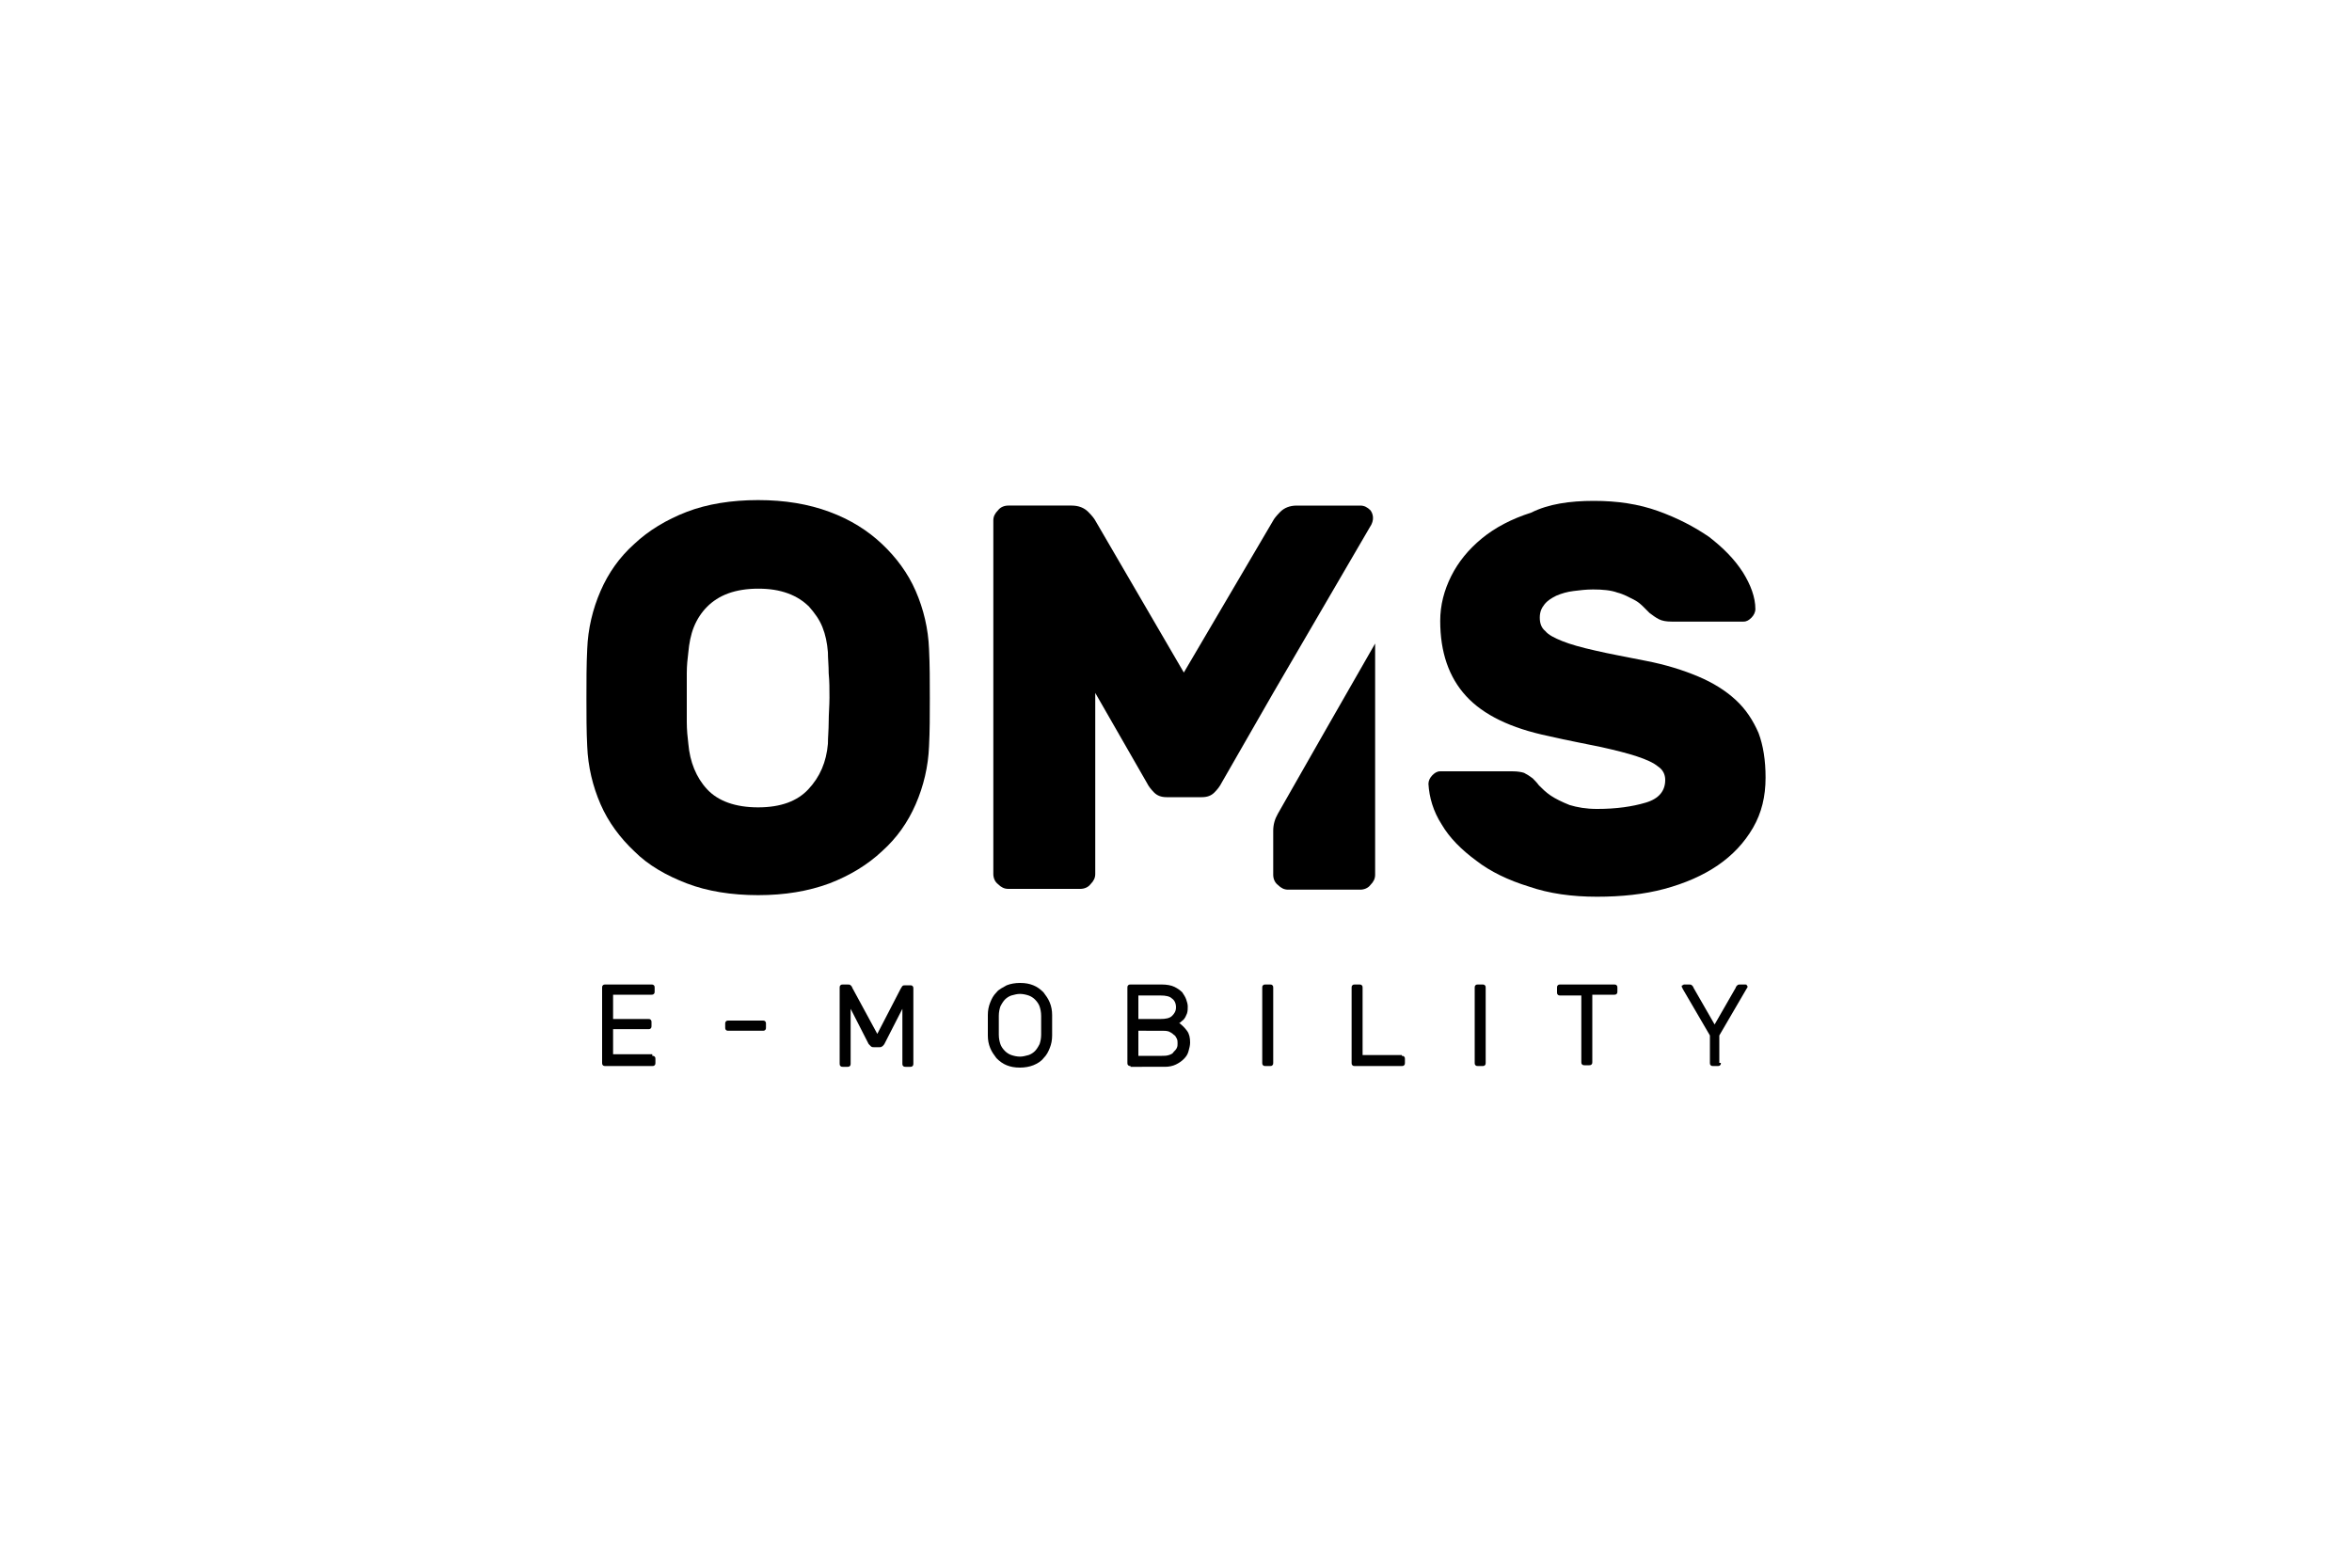 <svg xmlns="http://www.w3.org/2000/svg" xmlns:xlink="http://www.w3.org/1999/xlink" id="Ebene_1" x="0px" y="0px" viewBox="0 0 300 200" style="enable-background:new 0 0 300 200;" xml:space="preserve"><style type="text/css">	.st0{fill:#020203;}	.st1{fill:#565656;}	.st2{fill:#686766;}	.st3{fill:#949393;}	.st4{fill:#90908F;}	.st5{fill:#757575;}	.st6{fill:#818181;}	.st7{fill:#8B8A8A;}	.st8{fill:#9B9B9A;}	.st9{fill:#EFEFEF;}	.st10{fill:#4A4B4B;}	.st11{fill:#7B7B7B;}	.st12{fill:#101111;}	.st13{fill:#3D3D3D;}	.st14{fill:#878786;}	.st15{fill:#1D1E1B;}	.st16{fill:none;}	.st17{fill:#030304;}	.st18{fill:#020303;}	.st19{fill:#09090A;}	.st20{fill:#080809;}	.st21{fill:#060607;}	.st22{fill:#050506;}	.st23{fill:#0B0B0C;}	.st24{fill:#070708;}	.st25{fill:#131414;}</style><g>	<g>		<path d="M83.2,134.7c0.1,0,0.2,0,0.3,0.1s0.1,0.2,0.1,0.3v0.5c0,0.1,0,0.2-0.1,0.3s-0.2,0.1-0.3,0.1h-6c-0.1,0-0.2,0-0.3-0.1   s-0.1-0.2-0.1-0.3V126c0-0.1,0-0.2,0.1-0.3c0.1-0.1,0.2-0.1,0.3-0.1h5.9c0.1,0,0.2,0,0.3,0.1c0.1,0.1,0.1,0.2,0.1,0.3v0.5   c0,0.1,0,0.2-0.1,0.3c-0.1,0.1-0.2,0.1-0.3,0.1h-4.9v3.1h4.5c0.1,0,0.2,0,0.3,0.1c0.1,0.1,0.1,0.2,0.1,0.3v0.5   c0,0.1,0,0.2-0.1,0.3c-0.1,0.1-0.2,0.1-0.3,0.1h-4.5v3.2H83.2z"></path>		<path d="M92.9,131.5c-0.1,0-0.2,0-0.3-0.1c-0.1-0.1-0.1-0.2-0.1-0.3v-0.5c0-0.1,0-0.2,0.1-0.3c0.1-0.1,0.2-0.1,0.3-0.1h4.4   c0.1,0,0.2,0,0.3,0.1s0.1,0.2,0.1,0.3v0.5c0,0.1,0,0.2-0.1,0.3c-0.1,0.1-0.2,0.1-0.3,0.1H92.9z"></path>		<path d="M111.9,131.9l3-5.8c0.1-0.1,0.1-0.2,0.2-0.3c0.1-0.1,0.2-0.1,0.4-0.1h0.6c0.1,0,0.2,0,0.3,0.1c0.1,0.1,0.1,0.2,0.1,0.3   v9.6c0,0.1,0,0.2-0.1,0.3c-0.1,0.1-0.2,0.1-0.3,0.1h-0.6c-0.1,0-0.2,0-0.3-0.1c-0.1-0.1-0.1-0.2-0.1-0.3v-7l-2.3,4.5   c-0.1,0.1-0.2,0.3-0.3,0.3c-0.1,0.1-0.2,0.1-0.4,0.1h-0.6c-0.1,0-0.3,0-0.4-0.1c-0.1-0.1-0.2-0.2-0.3-0.3l-2.3-4.5v7   c0,0.1,0,0.2-0.1,0.3s-0.2,0.1-0.3,0.1h-0.6c-0.1,0-0.2,0-0.3-0.1s-0.1-0.2-0.1-0.3V126c0-0.1,0-0.2,0.1-0.3   c0.1-0.1,0.2-0.1,0.3-0.1h0.6c0.2,0,0.3,0,0.4,0.1c0.1,0.1,0.2,0.2,0.2,0.3L111.9,131.9z"></path>		<path d="M126,129.5c0-0.6,0.1-1.1,0.3-1.6c0.2-0.5,0.4-0.9,0.8-1.3c0.3-0.4,0.8-0.6,1.3-0.9c0.5-0.2,1.1-0.3,1.7-0.3   c0.7,0,1.2,0.1,1.7,0.3c0.5,0.2,0.9,0.5,1.3,0.9c0.3,0.4,0.6,0.8,0.8,1.3c0.2,0.5,0.3,1,0.3,1.6c0,0.9,0,1.8,0,2.6   c0,0.6-0.1,1.1-0.3,1.6c-0.2,0.5-0.4,0.9-0.8,1.3c-0.3,0.4-0.8,0.7-1.3,0.9c-0.5,0.2-1.1,0.3-1.7,0.3c-0.7,0-1.2-0.1-1.7-0.3   c-0.5-0.2-0.9-0.5-1.3-0.9c-0.3-0.4-0.6-0.8-0.8-1.3c-0.2-0.5-0.3-1-0.3-1.6C126,131.3,126,130.4,126,129.5z M132.8,129.6   c0-0.5-0.1-0.9-0.2-1.2c-0.1-0.3-0.3-0.6-0.6-0.9c-0.2-0.2-0.5-0.4-0.8-0.5c-0.3-0.1-0.7-0.2-1.1-0.2c-0.4,0-0.7,0.1-1.1,0.2   c-0.3,0.1-0.6,0.3-0.8,0.5c-0.2,0.2-0.4,0.5-0.6,0.9c-0.1,0.3-0.2,0.7-0.2,1.2c0,0.4,0,0.9,0,1.2c0,0.4,0,0.8,0,1.2   c0,0.5,0.1,0.9,0.2,1.2c0.1,0.3,0.3,0.6,0.6,0.9c0.2,0.2,0.5,0.4,0.8,0.5c0.3,0.1,0.7,0.2,1.1,0.2c0.4,0,0.7-0.1,1.1-0.2   c0.3-0.1,0.6-0.3,0.8-0.5c0.2-0.2,0.4-0.5,0.6-0.9c0.1-0.3,0.2-0.7,0.2-1.2c0-0.4,0-0.9,0-1.2C132.8,130.4,132.8,130,132.8,129.6z   "></path>		<path d="M144.2,136c-0.1,0-0.2,0-0.3-0.1s-0.1-0.2-0.1-0.3V126c0-0.1,0-0.2,0.1-0.3c0.1-0.1,0.2-0.1,0.3-0.1h4   c0.6,0,1.2,0.1,1.6,0.3c0.4,0.2,0.7,0.4,1,0.7c0.2,0.3,0.4,0.6,0.5,0.9c0.1,0.3,0.2,0.6,0.2,0.9c0,0.3,0,0.6-0.1,0.9   c-0.1,0.2-0.2,0.5-0.3,0.6c-0.1,0.2-0.3,0.3-0.4,0.4c-0.1,0.1-0.2,0.2-0.3,0.2c0.4,0.3,0.7,0.6,1,1c0.3,0.4,0.4,0.9,0.4,1.5   c0,0.4-0.1,0.7-0.2,1.1c-0.1,0.4-0.3,0.7-0.6,1c-0.3,0.3-0.6,0.5-1,0.7c-0.4,0.2-0.9,0.3-1.4,0.3H144.2z M145.2,127v3h2.8   c0.7,0,1.2-0.1,1.5-0.4c0.3-0.3,0.5-0.6,0.5-1.1c0-0.5-0.2-0.9-0.5-1.1c-0.3-0.3-0.8-0.4-1.5-0.4H145.2z M145.2,131.3v3.4h3   c0.3,0,0.6,0,0.9-0.1c0.3-0.1,0.5-0.2,0.6-0.4c0.2-0.2,0.3-0.3,0.4-0.5c0.1-0.2,0.1-0.4,0.1-0.6c0-0.2,0-0.4-0.1-0.6   c-0.1-0.2-0.2-0.4-0.4-0.5c-0.2-0.2-0.4-0.3-0.6-0.4c-0.3-0.1-0.6-0.1-0.9-0.1H145.2z"></path>		<path d="M161.4,136c-0.1,0-0.2,0-0.3-0.1c-0.1-0.1-0.1-0.2-0.1-0.3V126c0-0.1,0-0.2,0.1-0.3c0.1-0.1,0.2-0.1,0.3-0.1h0.6   c0.1,0,0.2,0,0.3,0.1c0.1,0.1,0.1,0.2,0.1,0.3v9.6c0,0.1,0,0.2-0.1,0.3c-0.1,0.1-0.2,0.1-0.3,0.1H161.4z"></path>		<path d="M178.8,134.7c0.1,0,0.2,0,0.3,0.1c0.1,0.1,0.1,0.2,0.1,0.3v0.5c0,0.1,0,0.2-0.1,0.3c-0.1,0.1-0.2,0.1-0.3,0.1h-6   c-0.1,0-0.2,0-0.3-0.1c-0.1-0.1-0.1-0.2-0.1-0.3V126c0-0.1,0-0.2,0.1-0.3c0.1-0.1,0.2-0.1,0.3-0.1h0.6c0.1,0,0.2,0,0.3,0.1   c0.1,0.1,0.1,0.2,0.1,0.3v8.6H178.8z"></path>		<path d="M188.5,136c-0.1,0-0.2,0-0.3-0.1s-0.1-0.2-0.1-0.3V126c0-0.1,0-0.2,0.1-0.3c0.1-0.1,0.2-0.1,0.3-0.1h0.6   c0.1,0,0.2,0,0.3,0.1c0.1,0.1,0.1,0.2,0.1,0.3v9.6c0,0.1,0,0.2-0.1,0.3c-0.1,0.1-0.2,0.1-0.3,0.1H188.5z"></path>		<path d="M205.9,125.6c0.1,0,0.2,0,0.3,0.1c0.1,0.1,0.1,0.2,0.1,0.3v0.5c0,0.1,0,0.2-0.1,0.3c-0.1,0.1-0.2,0.1-0.3,0.1h-2.8v8.6   c0,0.1,0,0.2-0.1,0.3c-0.1,0.1-0.2,0.1-0.3,0.1h-0.6c-0.1,0-0.2,0-0.3-0.1s-0.1-0.2-0.1-0.3V127H199c-0.1,0-0.2,0-0.3-0.1   c-0.1-0.1-0.1-0.2-0.1-0.3V126c0-0.1,0-0.2,0.1-0.3c0.1-0.1,0.2-0.1,0.3-0.1H205.9z"></path>		<path d="M219.5,135.6c0,0.1,0,0.2-0.1,0.3c-0.1,0.1-0.2,0.1-0.3,0.1h-0.6c-0.1,0-0.2,0-0.3-0.1c-0.1-0.1-0.1-0.2-0.1-0.3v-3.5   l-3.5-6c0-0.1-0.1-0.2-0.1-0.2c0-0.1,0-0.2,0.1-0.2s0.1-0.1,0.2-0.1h0.6c0.2,0,0.3,0,0.4,0.1c0.1,0.1,0.2,0.2,0.2,0.3l2.7,4.7   l2.7-4.7c0-0.1,0.1-0.2,0.2-0.3c0.1-0.1,0.2-0.1,0.4-0.1h0.6c0.1,0,0.2,0,0.2,0.1c0.1,0.1,0.1,0.1,0.1,0.2c0,0,0,0.1-0.1,0.2   l-3.5,6V135.6z"></path>	</g>	<g>		<g>			<g>				<path d="M74.9,82.8c0.1-2.6,0.7-5.1,1.7-7.4c1-2.3,2.4-4.3,4.3-6c1.8-1.7,4.1-3.1,6.7-4.1c2.6-1,5.7-1.5,9.1-1.5     c3.4,0,6.4,0.5,9.1,1.5c2.7,1,4.9,2.4,6.7,4.1c1.8,1.7,3.3,3.7,4.3,6c1,2.3,1.6,4.8,1.7,7.4c0.1,2,0.1,4.1,0.1,6.3     c0,2.2,0,4.2-0.1,6.1c-0.1,2.6-0.7,5.1-1.7,7.4c-1,2.3-2.4,4.3-4.3,6c-1.8,1.7-4.1,3.1-6.7,4.1c-2.7,1-5.7,1.5-9.1,1.5     c-3.4,0-6.5-0.5-9.1-1.5c-2.6-1-4.9-2.3-6.7-4.1c-1.8-1.7-3.3-3.7-4.3-6c-1-2.3-1.6-4.8-1.7-7.4c-0.1-1.9-0.1-4-0.1-6.1     C74.8,86.9,74.8,84.8,74.9,82.8z M105.6,94.9c0-0.8,0.1-1.8,0.1-2.8c0-1,0.1-2.1,0.1-3.1c0-1.1,0-2.1-0.1-3.1     c0-1-0.1-1.9-0.1-2.7c-0.1-1.2-0.3-2.2-0.7-3.2c-0.4-1-1-1.8-1.7-2.6c-0.7-0.7-1.6-1.3-2.7-1.7c-1.1-0.4-2.3-0.6-3.8-0.6     c-1.4,0-2.7,0.2-3.8,0.6c-1.1,0.4-2,1-2.7,1.7c-0.7,0.7-1.3,1.6-1.7,2.6c-0.4,1-0.6,2.1-0.7,3.2c-0.1,0.8-0.2,1.7-0.2,2.7     c0,1,0,2,0,3.1c0,1.1,0,2.1,0,3.1c0,1,0.1,2,0.2,2.8c0.2,2.3,1,4.3,2.4,5.8c1.4,1.5,3.6,2.3,6.5,2.3c2.9,0,5-0.8,6.4-2.3     C104.6,99.1,105.4,97.2,105.6,94.9z"></path>				<path d="M203.3,63.9c3,0,5.7,0.4,8.2,1.3c2.5,0.9,4.6,2,6.5,3.3c1.8,1.4,3.2,2.8,4.3,4.5c1,1.6,1.6,3.2,1.6,4.7     c0,0.4-0.2,0.8-0.5,1.1c-0.3,0.3-0.6,0.5-1,0.5h-9.2c-0.7,0-1.2-0.1-1.6-0.3c-0.4-0.2-0.8-0.5-1.2-0.8c-0.1-0.1-0.4-0.4-0.7-0.7     c-0.3-0.3-0.7-0.7-1.3-1c-0.6-0.3-1.3-0.7-2.1-0.9c-0.8-0.3-1.9-0.4-3.1-0.4c-0.9,0-1.7,0.1-2.5,0.2c-0.8,0.1-1.5,0.3-2.2,0.6     c-0.6,0.3-1.1,0.6-1.5,1.1c-0.4,0.5-0.6,1-0.6,1.7s0.2,1.3,0.7,1.7c0.4,0.5,1.2,0.9,2.2,1.3c1,0.4,2.4,0.8,4.2,1.2     c1.7,0.4,3.9,0.8,6.4,1.3c2.6,0.5,4.8,1.2,6.7,2c1.9,0.8,3.5,1.8,4.8,3c1.3,1.2,2.2,2.6,2.9,4.2c0.6,1.6,0.9,3.5,0.9,5.7     c0,2.4-0.5,4.5-1.6,6.4c-1.1,1.9-2.6,3.5-4.5,4.8c-1.9,1.3-4.2,2.3-6.8,3c-2.6,0.7-5.5,1-8.6,1c-3.2,0-6.1-0.4-8.7-1.3     c-2.6-0.8-4.9-1.9-6.7-3.3c-1.9-1.4-3.4-2.9-4.4-4.6c-1.1-1.7-1.6-3.5-1.7-5.2c0-0.4,0.2-0.8,0.5-1.1c0.3-0.3,0.6-0.5,1-0.5h9.2     c0.7,0,1.2,0.1,1.5,0.2c0.4,0.2,0.7,0.4,1.1,0.7c0.2,0.2,0.5,0.5,0.8,0.9c0.4,0.4,0.9,0.9,1.5,1.3c0.6,0.4,1.4,0.8,2.4,1.2     c1,0.3,2.1,0.5,3.5,0.5c2.5,0,4.5-0.3,6.2-0.8c1.7-0.5,2.5-1.5,2.5-2.9c0-0.7-0.3-1.3-0.9-1.7c-0.6-0.5-1.5-0.9-2.7-1.3     c-1.2-0.4-2.8-0.8-4.6-1.2c-1.9-0.4-4.1-0.8-6.7-1.4c-4.8-1-8.3-2.7-10.5-5.1c-2.2-2.4-3.3-5.6-3.3-9.6c0-2,0.5-3.9,1.4-5.7     c0.9-1.8,2.2-3.4,3.9-4.8c1.7-1.4,3.8-2.5,6.3-3.3C197.5,64.3,200.2,63.9,203.3,63.9z"></path>				<path d="M174.8,65.1c-0.4-0.4-0.8-0.6-1.3-0.6h-8.1c-0.9,0-1.6,0.3-2.1,0.8c-0.5,0.5-0.8,0.9-0.9,1.1L151,85.8l-11.3-19.4     c-0.1-0.2-0.4-0.6-0.9-1.1c-0.5-0.5-1.2-0.8-2.1-0.8h-8.1c-0.5,0-1,0.2-1.3,0.6c-0.4,0.4-0.6,0.8-0.6,1.3v45.1     c0,0.5,0.2,1,0.6,1.3c0.4,0.4,0.8,0.6,1.3,0.6h9.2c0.5,0,1-0.2,1.3-0.6c0.4-0.4,0.6-0.8,0.6-1.3V88.4l6.6,11.5     c0.2,0.4,0.5,0.8,0.9,1.2c0.4,0.4,0.9,0.6,1.6,0.6h4.5c0.7,0,1.2-0.2,1.6-0.6c0.4-0.4,0.7-0.8,0.9-1.2l6.6-11.5l12.3-21.1     C175.4,66.3,175.1,65.5,174.8,65.1z"></path>				<path d="M162.4,111.6c0,0.5,0.2,1,0.6,1.3c0.4,0.4,0.8,0.6,1.3,0.6h9.2c0.5,0,1-0.2,1.3-0.6c0.4-0.4,0.6-0.8,0.6-1.3     c0,0,0-4.7,0-4.7l0-24.8l-6.3,11l-6.1,10.7c-0.4,0.7-0.6,1.4-0.6,2.2L162.4,111.6z"></path>			</g>		</g>	</g></g></svg>